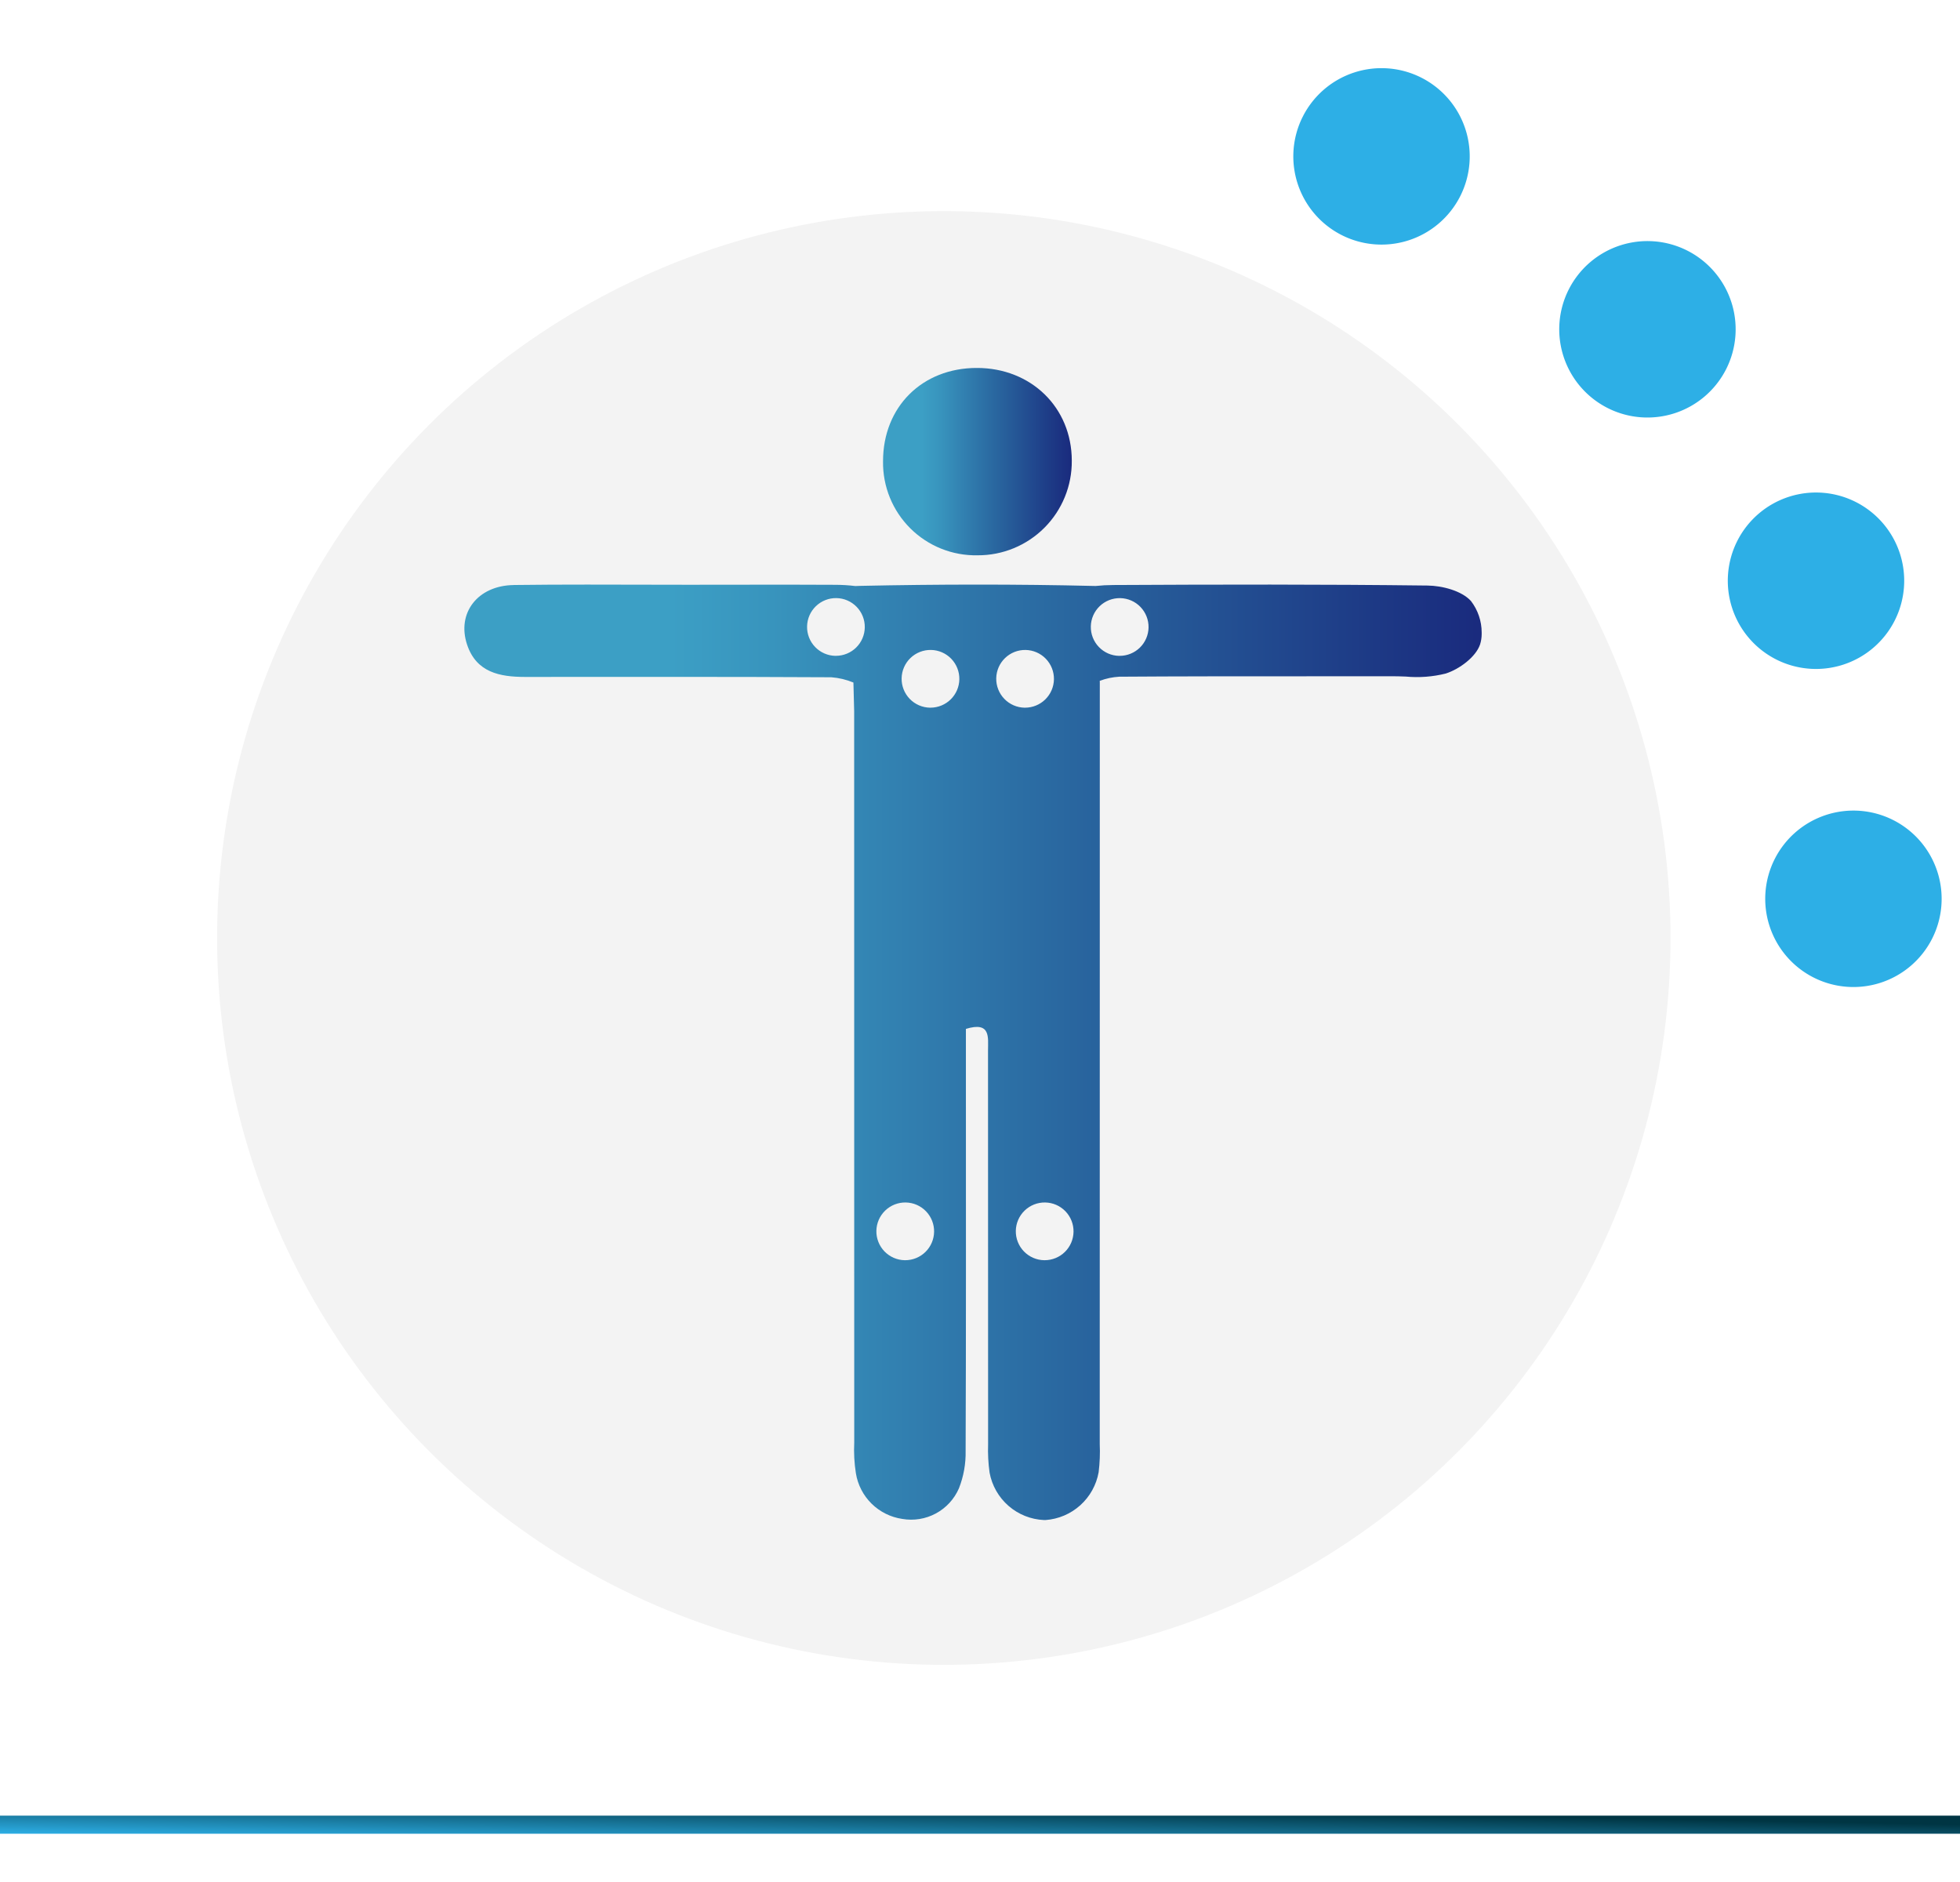<svg xmlns="http://www.w3.org/2000/svg" xmlns:xlink="http://www.w3.org/1999/xlink" width="325" height="312" viewBox="0 0 325 312"><defs><style>.a{fill:#fff;stroke:#707070;}.b{fill:#2dafe6;}.c{fill:none;}.d{clip-path:url(#a);}.e{fill:#f3f3f3;}.f{clip-path:url(#b);}.g{fill:url(#c);}.h{clip-path:url(#d);}.i{fill:url(#e);}.j{clip-path:url(#f);}.k{fill:url(#g);}</style><clipPath id="a"><rect class="a" width="325" height="312" transform="translate(85 720.101)"/></clipPath><clipPath id="b"><path class="b" d="M0,125.134H163.6V0H0Z" transform="translate(-15.95 -19.198)"/></clipPath><linearGradient id="c" y1="1" x2="1" y2="0.5" gradientUnits="objectBoundingBox"><stop offset="0" stop-color="#2dafe6"/><stop offset="1" stop-color="#003543"/></linearGradient><clipPath id="d"><path class="c" d="M41.905-72.5c-9.071,0-15.559,6.46-15.554,15.48h0a15.357,15.357,0,0,0,15.67,15.58h0a15.546,15.546,0,0,0,15.628-15.7h0C57.636-65.938,50.915-72.5,41.905-72.5Z" transform="translate(-26.351 72.498)"/></clipPath><linearGradient id="e" x1="0.412" y1="0.163" x2="0.597" y2="0.163" gradientUnits="objectBoundingBox"><stop offset="0" stop-color="#3c9fc5"/><stop offset="0.1" stop-color="#3c9fc5"/><stop offset="0.2" stop-color="#3c9fc5"/><stop offset="0.3" stop-color="#3894bd"/><stop offset="0.4" stop-color="#3384b3"/><stop offset="0.5" stop-color="#2e75a9"/><stop offset="0.6" stop-color="#29669f"/><stop offset="0.7" stop-color="#255796"/><stop offset="0.8" stop-color="#21488e"/><stop offset="0.9" stop-color="#1d3985"/><stop offset="1" stop-color="#1a2b7e"/></linearGradient><clipPath id="f"><path class="c" d="M8.188-58.795C2.221-58.721-1.3-54.166.45-48.918h0c1.533,4.6,5.4,5.356,9.608,5.356h0c16.929-.005,33.861-.037,50.788.055h0a11.965,11.965,0,0,1,3.665.875h0c.079,2.766.124,4.771.124,4.771h0q0,60.608.011,121.213h0a25.047,25.047,0,0,0,.274,5.1h0A9.121,9.121,0,0,0,72.6,96.022h0a8.633,8.633,0,0,0,9.41-5.074h0a16.049,16.049,0,0,0,1.106-6.2h0c.082-19.775.047-39.549.047-59.326h0V14.787c4.155-1.27,3.667,1.415,3.667,3.583h0q.008,32.653.013,65.3h0a26.848,26.848,0,0,0,.245,4.676h0a9.6,9.6,0,0,0,9.021,7.864h.111c.053,0,.1,0,.153,0h0a9.645,9.645,0,0,0,8.8-7.932h0a28.262,28.262,0,0,0,.182-4.681h0q.016-60.821.011-121.64h0V-42.7s-.005-.076-.013-.211h0a10.813,10.813,0,0,1,3.243-.688h0c10.006-.071,20.012-.068,30.017-.068h0q7.611,0,15.222-.008h0c.746,0,1.5.026,2.266.053h0a19.725,19.725,0,0,0,6.62-.5h0c2.258-.719,4.971-2.729,5.688-4.792h0a5.7,5.7,0,0,0,.277-1.747h0v-.279a8.562,8.562,0,0,0-1.781-5.214h0c-1.531-1.683-4.726-2.529-7.208-2.558h0c-17.356-.211-34.715-.179-52.068-.087h0a29.65,29.65,0,0,0-3,.163h0l-.2-.008h0c-12.938-.308-25.9-.287-38.835-.013h0c-.256.005-.5.018-.753.029h0a28.559,28.559,0,0,0-3.317-.205h0c-8.109-.04-16.218-.011-24.327-.008h0c-5.617,0-11.236-.029-16.853-.029h0c-4.057,0-8.114.016-12.169.068m100.4,11.75a4.79,4.79,0,0,1-4.7-4.874h0a4.787,4.787,0,0,1,4.874-4.7h0a4.788,4.788,0,0,1,4.7,4.869h0a4.786,4.786,0,0,1-4.784,4.7h-.087m-47.052,0a4.786,4.786,0,0,1-4.7-4.874h0a4.786,4.786,0,0,1,4.869-4.7h0a4.783,4.783,0,0,1,4.7,4.869h0a4.784,4.784,0,0,1-4.782,4.7h-.09m31.369,8.6a4.787,4.787,0,0,1-4.7-4.871h0a4.785,4.785,0,0,1,4.869-4.7h0a4.789,4.789,0,0,1,4.7,4.869h0a4.788,4.788,0,0,1-4.784,4.7h-.087m-15.686,0a4.783,4.783,0,0,1-4.7-4.871h0a4.784,4.784,0,0,1,4.871-4.7h0a4.786,4.786,0,0,1,4.7,4.869h0a4.788,4.788,0,0,1-4.787,4.7h-.087M96.138,53.135a4.785,4.785,0,0,1-4.7-4.871h0a4.789,4.789,0,0,1,4.871-4.7h0a4.784,4.784,0,0,1,4.7,4.871h0a4.787,4.787,0,0,1-4.782,4.7h-.09m-23.12,0a4.785,4.785,0,0,1-4.7-4.871h0a4.789,4.789,0,0,1,4.871-4.7h0a4.784,4.784,0,0,1,4.7,4.871h0a4.788,4.788,0,0,1-4.782,4.7h-.09" transform="translate(0 58.863)"/></clipPath><linearGradient id="g" x1="0" y1="1" x2="1" y2="1" xlink:href="#e"/></defs><g transform="translate(-956 -2093)"><g transform="translate(871 36)"><g transform="translate(-32 509)"><g class="d" transform="translate(32 827.899)"><g transform="translate(64.257 728.841)"><circle class="e" cx="120.5" cy="120.5" r="120.5" transform="translate(56.743 26.26)"/><g transform="matrix(-0.891, -0.454, 0.454, -0.891, 326.892, 158.936)"><g class="f" transform="translate(0)"><g transform="translate(66.097 71.162)"><path class="b" d="M24.966,24.966a14.625,14.625,0,1,0-20.683,0,14.625,14.625,0,0,0,20.683,0"/></g><g transform="translate(118.401 76.686)"><path class="b" d="M24.966,24.966a14.625,14.625,0,1,0-20.683,0,14.625,14.625,0,0,0,20.683,0"/></g><g transform="translate(-7.2 2.547)"><path class="b" d="M24.966,24.966a14.625,14.625,0,1,0-20.683,0,14.625,14.625,0,0,0,20.683,0"/></g><g transform="translate(22.27 46.712)"><path class="b" d="M24.966,24.966a14.625,14.625,0,1,0-20.683,0,14.625,14.625,0,0,0,20.683,0"/></g></g></g><rect class="g" width="325" height="3" transform="translate(20.743 292.26)"/></g></g></g></g><g transform="translate(1033 2226.498)"><g class="h" transform="translate(69.422 -72.498)"><g transform="translate(-69.422 0.001)"><path class="i" d="M-26.351-11.79H142.343V179.2H-26.351Z" transform="translate(26.351 11.79)"/></g></g><g class="j" transform="translate(0 -36.577)"><g transform="translate(0 -35.921)"><path class="k" d="M0-72.5H168.693V118.5H0Z" transform="translate(0 72.498)"/></g></g></g></g></svg>